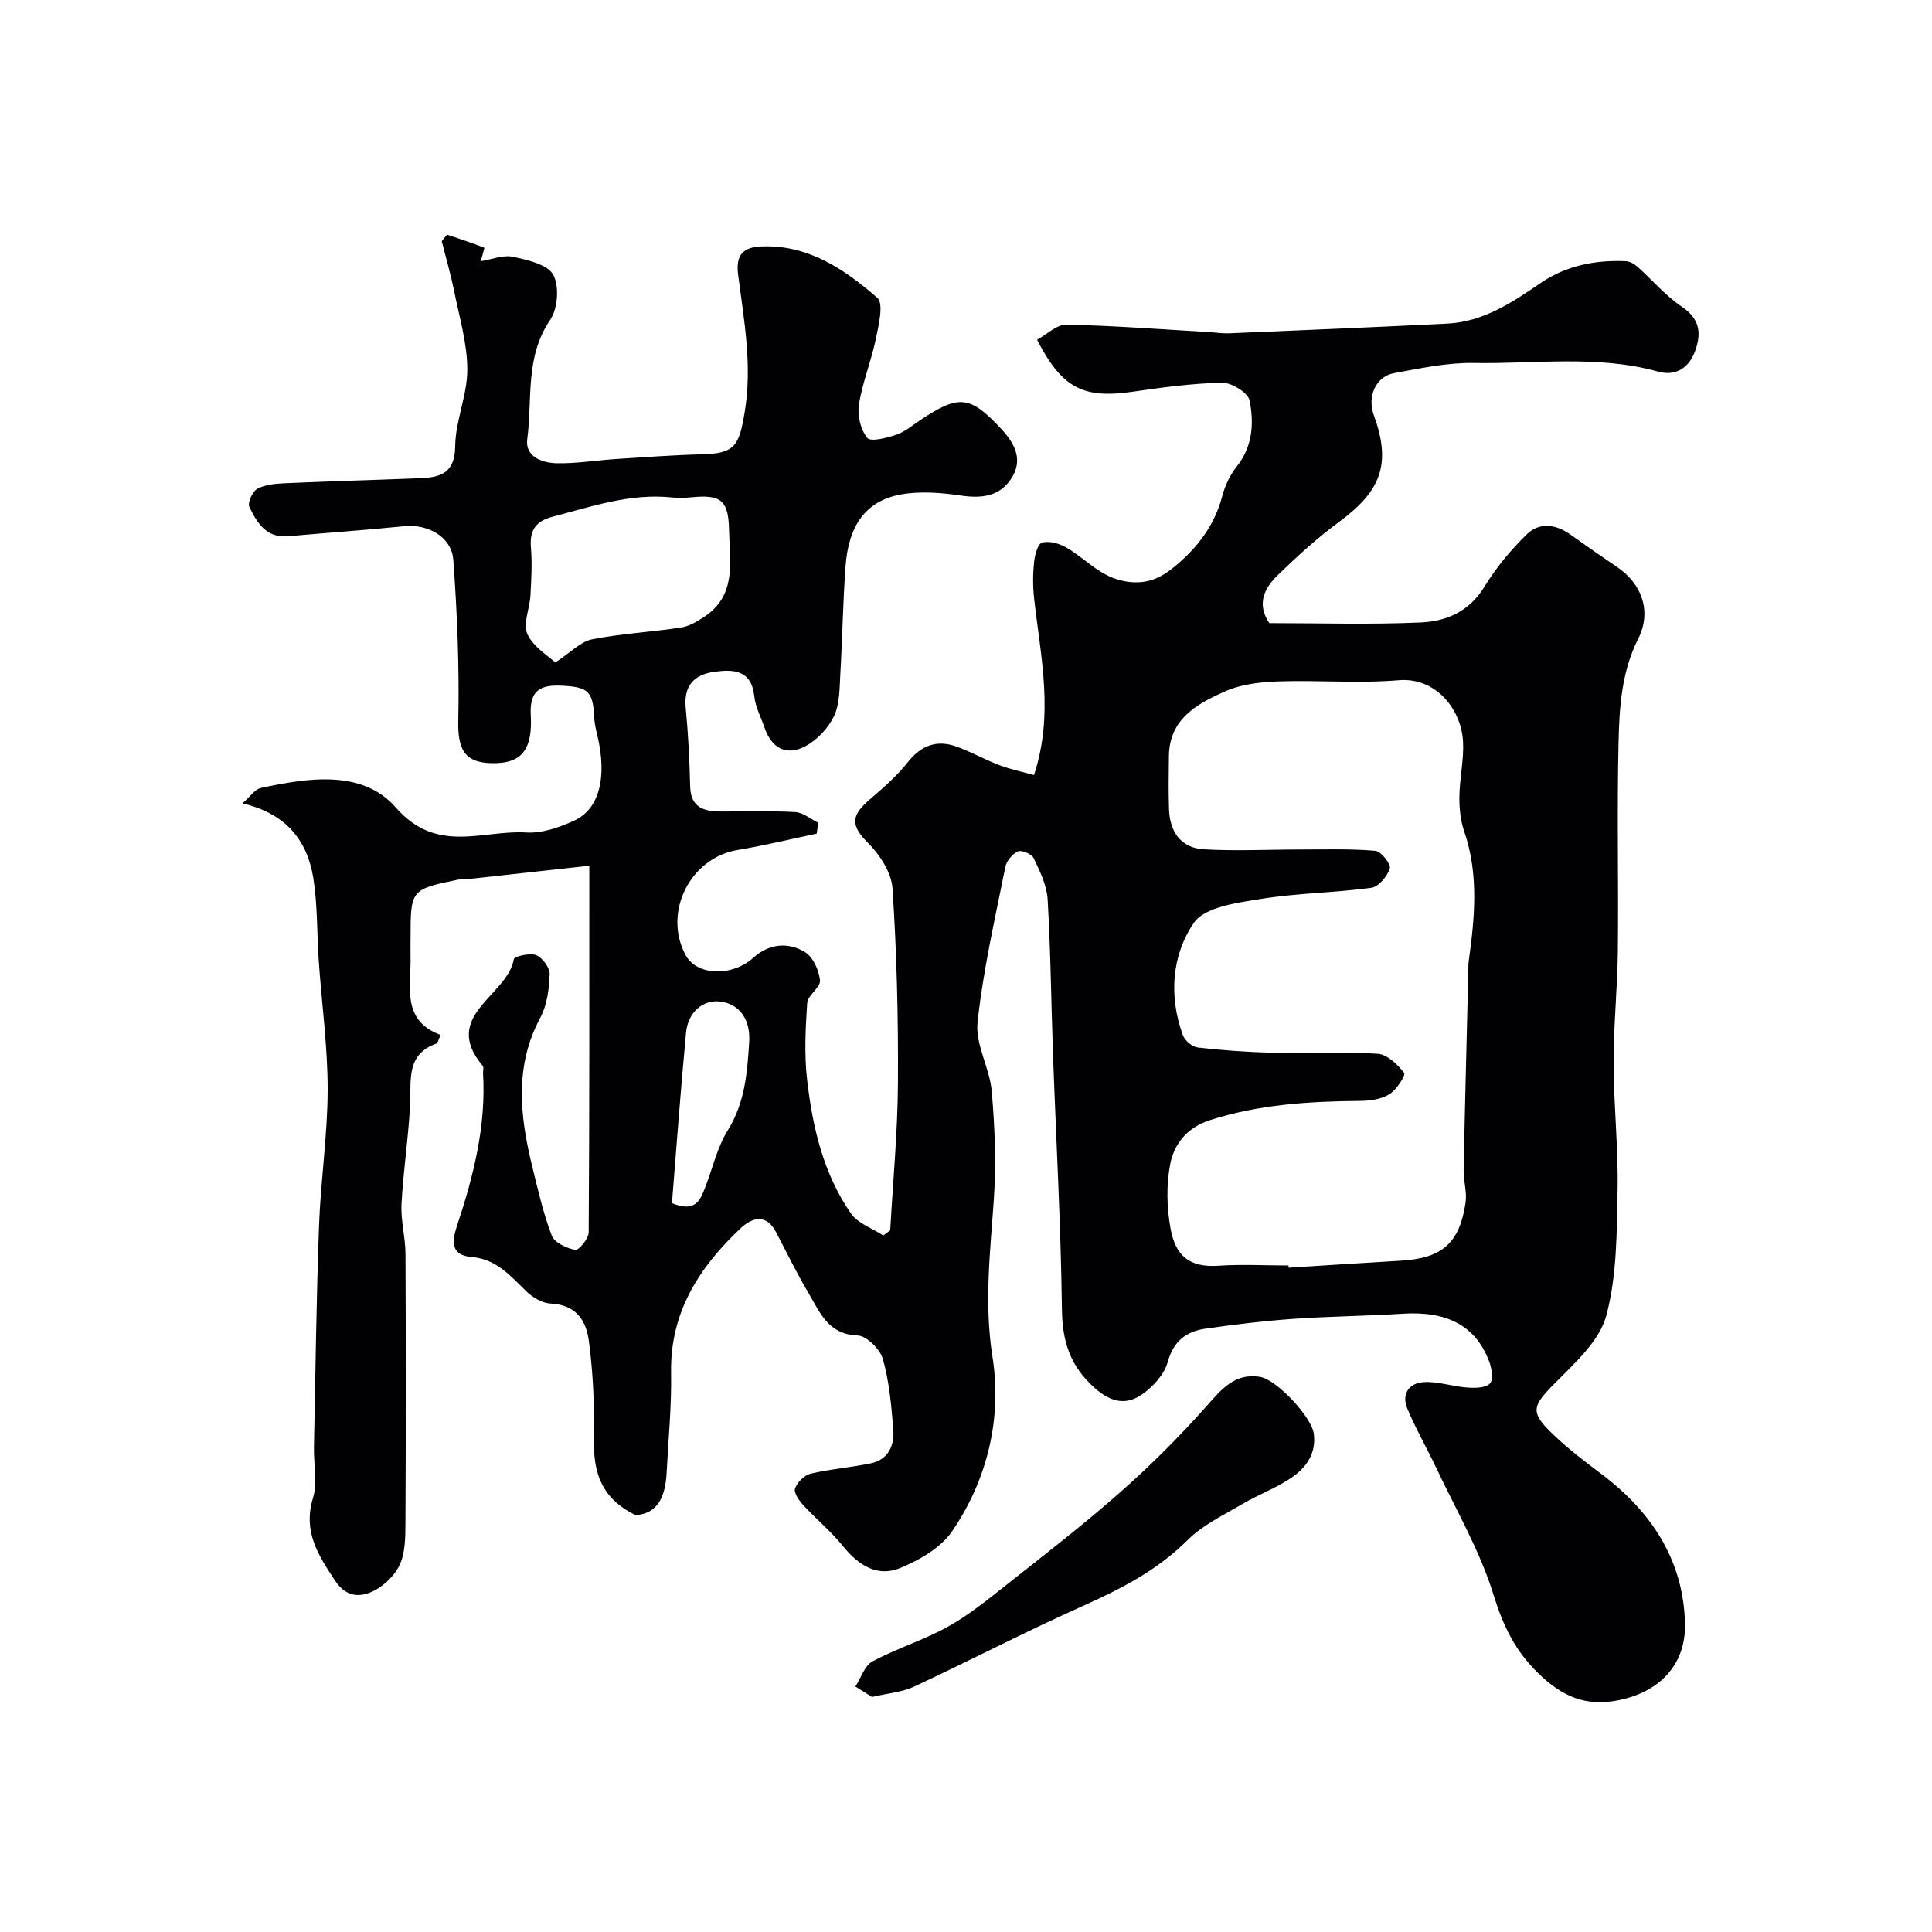 <svg enable-background="new 0 0 400 400" viewBox="0 0 400 400" xmlns="http://www.w3.org/2000/svg"><g fill="#010103"><path d="m131.6 313.69c-10.26-4.98-8.52-13.65-8.65-21.78-.07-4.77-.41-9.57-1.04-14.29-.59-4.45-2.79-7.49-7.94-7.74-1.71-.08-3.68-1.25-4.97-2.5-3.3-3.19-6.19-6.7-11.3-7.12-4.33-.36-4.2-3.11-3.09-6.45 3.41-10.26 6.06-20.68 5.4-31.65-.03-.5.19-1.18-.06-1.47-8.78-10.45 5.15-14.48 6.43-22.11.1-.58 3.36-1.35 4.65-.82 1.31.54 2.83 2.62 2.77 3.97-.12 3.03-.53 6.35-1.93 8.96-5.38 10.03-4.25 20.26-1.72 30.63 1.19 4.88 2.3 9.82 4.08 14.49.55 1.46 3.06 2.62 4.86 2.96.72.14 2.78-2.31 2.79-3.59.17-25.24.13-50.48.13-75.94-7.97.88-16.55 1.83-25.13 2.77-.66.07-1.35-.03-1.99.1-9.89 2.04-9.89 2.05-9.89 12.37 0 1.17-.03 2.33 0 3.5.16 6.22-2.01 13.26 6.23 16.29-.46.96-.56 1.66-.88 1.78-6.34 2.28-5.19 7.6-5.44 12.6-.34 6.88-1.42 13.73-1.78 20.61-.18 3.41.8 6.86.82 10.29.09 18.67.09 37.33-.01 56-.02 2.92-.04 6.18-1.3 8.66-1.18 2.35-3.7 4.63-6.16 5.56-2.25.85-4.92.78-7.09-2.49-3.57-5.4-6.7-10.2-4.58-17.17.97-3.2.12-6.95.19-10.45.31-15.29.5-30.58 1.05-45.86.34-9.4 1.77-18.78 1.79-28.17.01-8.86-1.22-17.73-1.84-26.6-.4-5.76-.23-11.6-1.14-17.28-1.26-7.83-5.74-13.36-14.67-15.42 1.65-1.43 2.58-2.92 3.78-3.18 9.86-2.12 21.07-3.87 27.98 4.04 8.52 9.75 17.96 4.6 27.06 5.17 3.22.2 6.77-1.05 9.81-2.43 5.29-2.41 6.89-8.98 4.88-17.55-.3-1.27-.62-2.56-.68-3.84-.24-5.46-1.28-6.33-6.81-6.58-4.52-.21-6.6 1.12-6.32 6.15.39 7.02-1.89 9.73-7.13 9.89-6.36.21-8.02-2.52-7.88-8.75.24-11.11-.22-22.26-1.03-33.34-.35-4.81-5.32-7.46-10.15-6.97-8.02.81-16.06 1.37-24.09 2.08-4.52.4-6.43-2.85-7.99-6.1-.4-.84.66-3.18 1.65-3.72 1.63-.88 3.75-1.06 5.68-1.15 9.43-.42 18.87-.67 28.3-1.06 4.14-.17 6.93-1.21 6.99-6.59.06-5.3 2.52-10.59 2.51-15.88-.01-5.43-1.64-10.87-2.73-16.27-.7-3.47-1.7-6.88-2.56-10.31.36-.45.73-.91 1.09-1.36 2.58.87 5.18 1.71 7.71 2.71.09.04-.4 1.55-.72 2.78 2.35-.37 4.66-1.34 6.67-.9 3.01.65 7.13 1.55 8.32 3.71 1.31 2.36.96 7.03-.63 9.36-5.25 7.7-3.64 16.43-4.74 24.7-.48 3.63 3.12 4.92 6.13 4.97 4.09.08 8.19-.62 12.29-.88 5.93-.38 11.86-.82 17.79-.97 6.87-.17 7.66-1.83 8.82-8.81 1.6-9.69-.17-18.99-1.37-28.39-.52-4.06 1-5.69 4.84-5.84 9.73-.38 17.2 4.74 23.98 10.64 1.36 1.18.28 5.66-.3 8.48-.95 4.59-2.78 9.02-3.51 13.64-.35 2.23.35 5.2 1.73 6.88.72.88 4.07 0 6.03-.66 1.8-.61 3.35-1.97 4.98-3.05 8.01-5.33 10.29-5.06 16.74 1.87 2.87 3.09 4.61 6.5 1.97 10.4-2.44 3.6-6.1 3.99-10.3 3.38-4.06-.59-8.36-.95-12.35-.25-7.27 1.28-10.95 6.3-11.57 14.9-.54 7.42-.65 14.87-1.08 22.29-.17 2.93-.1 6.12-1.28 8.66-1.16 2.48-3.42 4.91-5.83 6.23-4.01 2.2-7.12.5-8.58-3.78-.74-2.16-1.89-4.27-2.12-6.48-.59-5.52-4.33-5.62-8.29-5.08-4.16.57-6.36 2.88-5.91 7.47.52 5.4.79 10.84.92 16.26.1 4.33 2.78 5.17 6.25 5.19 5.17.03 10.34-.17 15.49.12 1.63.09 3.18 1.43 4.77 2.2-.1.75-.2 1.5-.3 2.26-5.46 1.15-10.89 2.48-16.39 3.39-9.8 1.63-15.48 12.86-10.8 21.7 2.31 4.37 9.62 4.6 14.07.6 3.23-2.9 7.19-3.31 10.71-1.14 1.66 1.03 2.88 3.76 3.08 5.84.14 1.45-2.54 3.06-2.65 4.68-.36 5.33-.62 10.76 0 16.05 1.14 9.74 3.36 19.34 9.08 27.55 1.44 2.06 4.41 3.05 6.68 4.53.48-.36.95-.72 1.43-1.07.57-10.18 1.54-20.35 1.6-30.53.08-13.43-.24-26.89-1.13-40.29-.22-3.32-2.71-7.07-5.22-9.54-4.12-4.06-2.65-6.15.96-9.23 2.66-2.27 5.31-4.65 7.47-7.37 2.74-3.45 5.96-4.63 9.98-3.21 3.06 1.08 5.91 2.73 8.95 3.87 2.36.89 4.86 1.4 7.16 2.05 4.16-12.69 1.36-24.57.03-36.49-.28-2.47-.28-5.01-.03-7.49.15-1.49.73-3.85 1.64-4.13 1.44-.45 3.53.14 4.98.96 4.16 2.35 7.13 6.27 12.56 7.09 4.2.63 7.01-.75 9.72-2.94 4.8-3.88 8.48-8.62 10.09-14.82.56-2.16 1.63-4.35 3.01-6.09 3.3-4.15 3.55-8.98 2.64-13.63-.31-1.61-3.73-3.73-5.69-3.69-6.21.12-12.42.98-18.59 1.87-10.16 1.46-14.56-.71-19.73-10.77 2.01-1.09 4.07-3.17 6.08-3.13 9.89.21 19.77.98 29.65 1.55 1.32.08 2.64.3 3.95.25 15.07-.64 30.15-1.26 45.22-2.01 7.48-.37 13.42-4.34 19.38-8.42 5.25-3.59 11.34-4.8 17.67-4.5.81.04 1.73.59 2.37 1.15 3.06 2.73 5.76 5.97 9.12 8.23 3.69 2.49 4.17 5.32 2.85 9.08-1.31 3.75-4.16 5.39-7.74 4.39-12.59-3.5-25.39-1.54-38.09-1.78-5.5-.1-11.06 1.1-16.52 2.1-3.82.7-5.62 4.84-4.22 8.69 3.63 10 1.61 15.65-7.16 22.09-4.49 3.3-8.66 7.1-12.67 10.99-2.74 2.65-4.54 5.9-1.8 9.99 10.42 0 20.92.33 31.39-.14 5.24-.23 10.01-2.26 13.12-7.36 2.42-3.96 5.47-7.65 8.8-10.89 2.61-2.55 6-2.12 9.04.06 3.18 2.28 6.4 4.51 9.65 6.71 5.16 3.49 7.21 9.23 4.37 14.86-3.47 6.87-3.9 14.22-4.07 21.53-.33 14.33.01 28.67-.14 43-.08 7.77-.9 15.54-.88 23.31.02 8.77.99 17.54.82 26.3-.17 8.71-.11 17.7-2.33 25.98-1.4 5.21-6.41 9.74-10.51 13.87-4.91 4.94-5.41 6.08-.35 10.89 3.08 2.93 6.49 5.52 9.89 8.08 10.34 7.8 16.97 17.85 17.26 30.98.18 8.35-5.16 14.15-13.89 15.85-6.65 1.29-11.48-.74-16.47-5.59-4.94-4.81-7.32-9.94-9.32-16.38-2.81-9.07-7.74-17.49-11.82-26.16-1.94-4.12-4.25-8.08-5.99-12.28-1.3-3.15.46-5.37 3.62-5.49 2.88-.11 5.8.92 8.72 1.13 1.62.12 3.81.12 4.76-.82.75-.74.39-3.15-.15-4.56-2.78-7.39-8.69-10.48-17.86-9.9-7.59.48-15.21.54-22.8 1.07-6.04.43-12.07 1.16-18.06 2.02-3.97.57-6.64 2.54-7.84 6.92-.69 2.52-2.95 5.02-5.17 6.6-3.43 2.45-6.63 1.76-10.09-1.36-4.99-4.52-6.56-9.56-6.64-16.14-.22-17.54-1.21-35.07-1.84-52.61-.39-10.77-.49-21.55-1.12-32.3-.17-2.9-1.61-5.81-2.89-8.52-.4-.85-2.48-1.74-3.24-1.4-1.16.51-2.38 1.99-2.63 3.24-2.13 10.7-4.6 21.37-5.75 32.19-.48 4.56 2.51 9.38 2.93 14.16.64 7.42.96 14.94.45 22.35-.74 10.93-2.05 21.55-.28 32.77 1.97 12.48-.99 25.29-8.38 36.07-2.33 3.41-6.71 5.92-10.68 7.57-4.83 2.01-8.76-.6-11.96-4.58-2.44-3.02-5.5-5.53-8.14-8.4-.87-.95-2.02-2.57-1.73-3.44.43-1.27 1.9-2.77 3.19-3.08 4.1-.98 8.35-1.29 12.48-2.15 3.73-.78 4.94-3.78 4.67-7.11-.4-4.88-.83-9.84-2.16-14.51-.58-2.03-3.37-4.79-5.23-4.86-6.12-.21-7.8-4.82-10.16-8.78-2.41-4.07-4.49-8.34-6.68-12.54-2.07-3.98-4.98-3.13-7.41-.84-8.55 8.07-14.57 17.37-14.36 29.83.12 6.92-.57 13.86-.92 20.78-.26 4.66-1.65 8.43-6.42 8.75zm135.16-51.69c.01.15.02.31.03.46 7.75-.49 15.51-1 23.26-1.45 8.52-.5 12.14-3.61 13.38-12.03.32-2.16-.44-4.45-.4-6.67.27-13.77.64-27.53.97-41.3.02-.67-.01-1.34.08-2 1.25-9.01 2.12-17.97-.93-26.87-.78-2.27-1.03-4.83-1-7.25.05-3.76.94-7.54.76-11.28-.32-6.72-5.61-13.43-13.32-12.78-8.27.7-16.66-.04-24.98.25-3.69.13-7.64.58-10.95 2.05-5.76 2.56-11.55 5.67-11.65 13.38-.05 3.67-.1 7.33.02 11 .15 4.66 2.42 8.05 7.18 8.33 6.64.39 13.32.04 19.98.04 5.19 0 10.4-.17 15.56.27 1.18.1 3.27 2.76 3 3.63-.52 1.64-2.32 3.82-3.82 4.03-7.65 1.04-15.44 1.09-23.04 2.33-4.83.79-11.45 1.64-13.7 4.91-4.6 6.7-5.25 15.21-2.27 23.32.4 1.09 1.93 2.37 3.05 2.5 5.07.58 10.18.96 15.28 1.07 7.33.17 14.68-.23 21.98.23 1.97.12 4.13 2.22 5.49 3.96.36.46-1.59 3.51-3.06 4.42-1.69 1.04-4.03 1.36-6.09 1.38-10.54.09-20.96.73-31.11 4-4.65 1.5-7.35 4.87-8.17 9.03-.84 4.32-.74 9.05.06 13.4 1 5.49 3.76 8.13 9.93 7.69 4.8-.32 9.65-.05 14.48-.05zm-151.8-124.84c3.27-2.14 5.26-4.33 7.6-4.79 6.07-1.2 12.32-1.52 18.45-2.45 1.67-.25 3.32-1.25 4.78-2.21 6.84-4.49 5.28-11.55 5.15-18.03-.12-6.18-1.74-7.35-7.93-6.71-1.32.13-2.67.14-3.99.01-8.56-.88-16.5 1.89-24.58 3.99-3.47.9-4.82 2.75-4.52 6.37.28 3.3.08 6.65-.1 9.96-.15 2.71-1.6 5.89-.63 7.99 1.26 2.7 4.37 4.54 5.77 5.87zm24.16 111.93c4.81 2.01 5.83-.58 6.81-3.07 1.59-4.02 2.52-8.42 4.76-12.02 3.55-5.73 4.01-11.84 4.42-18.22.3-4.7-1.96-7.82-5.8-8.4-3.73-.56-6.88 2.21-7.27 6.38-1.12 11.88-1.99 23.8-2.92 35.33z"/><path d="m180.54 351.34c-.91-.57-2.18-1.37-3.44-2.17 1.16-1.78 1.9-4.32 3.54-5.2 5-2.68 10.54-4.38 15.5-7.12 4.25-2.35 8.12-5.46 11.95-8.5 8.06-6.37 16.2-12.66 23.9-19.45 6.3-5.56 12.29-11.55 17.87-17.84 3.1-3.5 5.82-6.82 10.96-6.01 3.54.56 10.71 8.32 11.18 11.74.58 4.17-1.62 7.12-4.69 9.2-3.13 2.12-6.79 3.45-10.06 5.38-3.92 2.31-8.23 4.35-11.38 7.49-6.32 6.31-13.88 10.14-21.86 13.72-11.7 5.24-23.09 11.17-34.71 16.59-2.45 1.17-5.34 1.36-8.76 2.17z"/></g></svg>